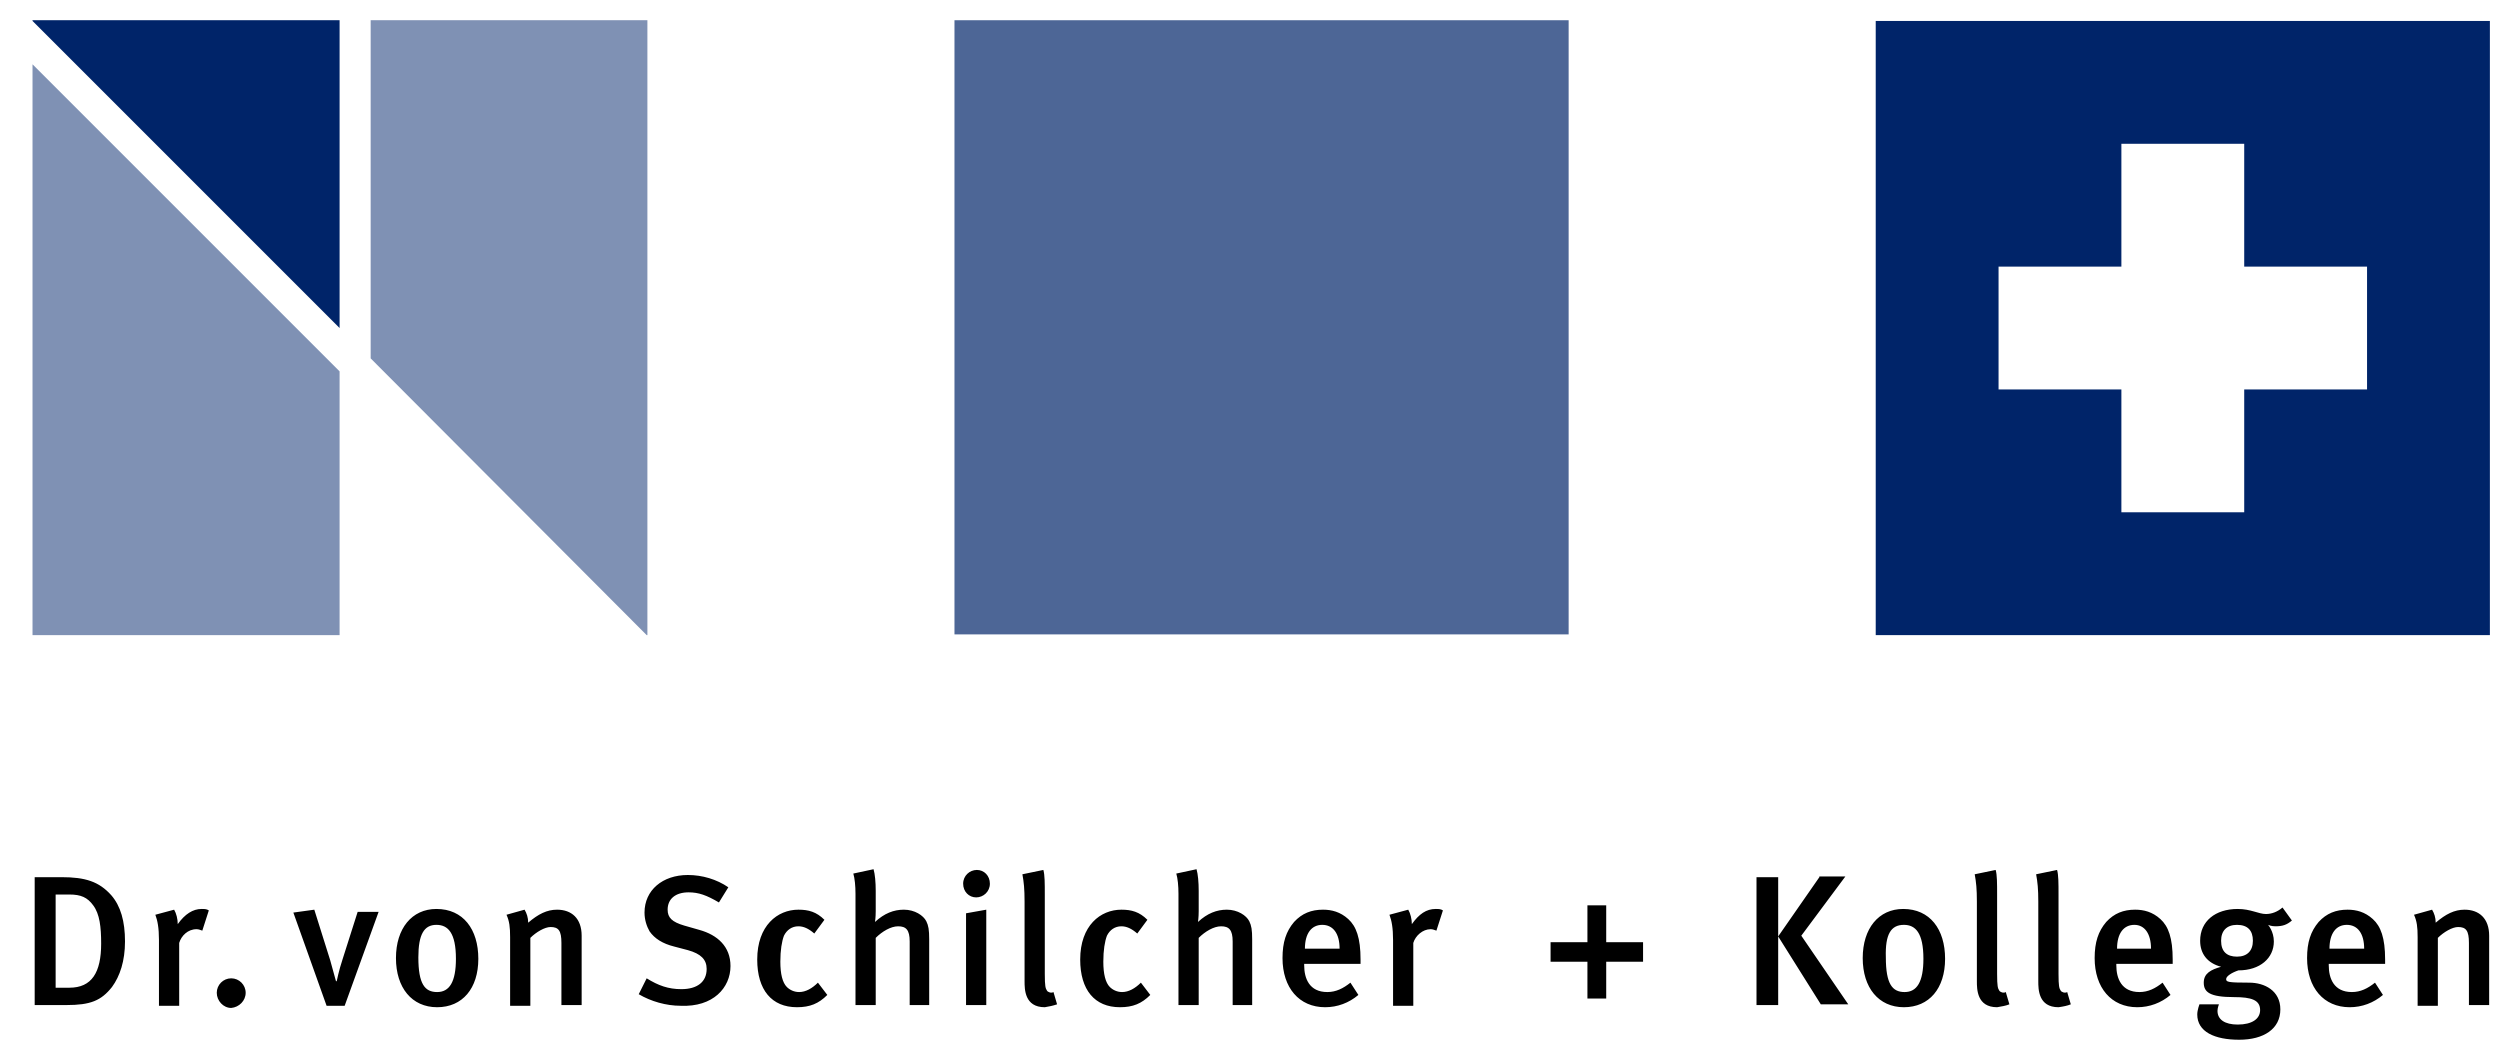 <?xml version="1.0" encoding="utf-8"?>
<!-- Generator: Adobe Illustrator 20.0.0, SVG Export Plug-In . SVG Version: 6.00 Build 0)  -->
<svg version="1.1" id="Ebene_1" xmlns="http://www.w3.org/2000/svg" xmlns:xlink="http://www.w3.org/1999/xlink" x="0px" y="0px"
	 viewBox="0 0 346 146" style="enable-background:new 0 0 346 146;" xml:space="preserve">
<style type="text/css">
	.st0{fill:#002469;}
	.st1{fill:#4D6696;}
	.st2{fill:#7F91B4;}
</style>
<g>
	<path class="st0" d="M276.6,36.9h17v-17h17v17h17v17h-17v17h-17v-17h-17V36.9z M259.6,87.9h85v-85h-85V87.9z"/>
	<rect x="132.1" y="2.8" class="st1" width="85" height="85"/>
	<polygon class="st0" points="4.5,2.8 4.5,2.9 47,45.4 47,2.8 	"/>
	<polygon class="st2" points="4.5,87.9 47,87.9 47,51.4 4.5,8.9 	"/>
	<polygon class="st2" points="51.3,2.8 51.3,49.6 89.5,87.9 89.6,87.9 89.6,2.8 	"/>
	<g>
		<path d="M344.5,139.1v-9.6c0-2.4-1.4-3.6-3.4-3.6c-1.4,0-2.6,0.6-4,1.8c0-0.7-0.2-1.3-0.5-1.8l-2.5,0.7c0.4,0.9,0.5,1.7,0.5,3.1
			v9.5h2.8v-9.4c0.8-0.8,2-1.5,2.8-1.5c1.1,0,1.5,0.5,1.5,2.2v8.6H344.5z M327.2,131.3h-4.8c0-2.1,0.9-3.3,2.4-3.3
			C326.3,128,327.2,129.2,327.2,131.3 M330.1,133.4v-0.6c0-3-0.6-4.6-1.7-5.6s-2.3-1.3-3.5-1.3c-1.6,0-2.9,0.5-4,1.7
			c-1.1,1.3-1.6,2.8-1.6,5c0,4.1,2.3,6.8,5.9,6.8c1.7,0,3.3-0.6,4.6-1.7l-1.1-1.7c-1,0.8-2,1.3-3.2,1.3c-2.5,0-3.2-1.9-3.2-3.7v-0.2
			H330.1z M309.6,128c1.5,0,2.2,0.8,2.2,2.2s-0.8,2.2-2.2,2.2c-1.4,0-2.2-0.7-2.2-2.2C307.4,128.8,308.2,128,309.6,128 M317.2,127.4
			l-1.3-1.8c-0.7,0.6-1.5,0.9-2.3,0.9c-1,0-2.1-0.7-3.9-0.7c-3.1,0-5.2,1.7-5.2,4.4c0,1.8,1,3.1,2.9,3.6c-1.4,0.4-2.4,0.9-2.4,2.2
			s0.8,2,4.2,2c2.4,0,3.6,0.4,3.6,1.8c0,1.2-1.1,2-3.1,2c-1.8,0-2.8-0.7-2.8-1.9c0-0.4,0.2-0.9,0.2-0.9h-2.7c0,0-0.3,0.8-0.3,1.4
			c0,2.4,2.4,3.5,5.8,3.5s5.7-1.5,5.7-4.2c0-2.6-2.2-3.7-4.3-3.7c-3,0-3.2-0.1-3.2-0.5s0.8-0.9,1.7-1.2c3,0,4.9-1.7,4.9-4
			c0-1.4-0.8-2.3-0.8-2.3s0.4,0.2,1,0.2C315.9,128.2,316.5,128,317.2,127.4 M297.7,131.3H293c0-2.1,0.9-3.3,2.4-3.3
			C296.8,128,297.7,129.2,297.7,131.3 M300.7,133.4v-0.6c0-3-0.6-4.6-1.7-5.6s-2.3-1.3-3.5-1.3c-1.6,0-2.9,0.5-4,1.7
			c-1.1,1.3-1.6,2.8-1.6,5c0,4.1,2.3,6.8,5.9,6.8c1.7,0,3.3-0.6,4.6-1.7l-1.1-1.7c-1,0.8-2,1.3-3.2,1.3c-2.5,0-3.2-1.9-3.2-3.7v-0.2
			H300.7z M286.6,139l-0.5-1.7c-0.3,0.2-0.8,0-0.9-0.2c-0.2-0.3-0.3-0.6-0.3-2.3v-10.9c0-1.7,0-2.8-0.2-3.5l-2.9,0.6
			c0.2,1.1,0.3,2,0.3,3.8v11c0,1.1,0,3.6,2.8,3.6C285.6,139.3,286.1,139.2,286.6,139 M278.1,139l-0.5-1.7c-0.3,0.2-0.8,0-0.9-0.2
			c-0.2-0.3-0.3-0.6-0.3-2.3v-10.9c0-1.7,0-2.8-0.2-3.5l-2.9,0.6c0.2,1.1,0.3,2,0.3,3.8v11c0,1.1,0,3.6,2.8,3.6
			C277,139.3,277.6,139.2,278.1,139 M263.5,128c1.6,0,2.7,1.1,2.7,4.7c0,3.2-0.9,4.6-2.6,4.6s-2.6-1.1-2.6-4.8
			C260.9,129.3,261.7,128,263.5,128 M263.4,125.8c-3.4,0-5.6,2.7-5.6,6.8s2.2,6.8,5.7,6.8s5.7-2.6,5.7-6.7
			C269.2,128.6,267.1,125.8,263.4,125.8 M246.1,121.4h-3v17.7h3V121.4z M251.8,121.4l-5.7,8.2l5.9,9.4h3.8l-6.5-9.5l6.1-8.2h-3.6
			V121.4z M227.4,133.1v-2.7h-5.1v-5.1h-2.6v5.1h-5.1v2.7h5.1v5.1h2.6v-5.1H227.4z M199.7,126c-0.3-0.2-0.6-0.2-1-0.2
			c-1.3,0-2.3,0.7-3.3,2.1c0-0.7-0.2-1.5-0.5-2l-2.6,0.7c0.3,0.8,0.5,1.8,0.5,3.5v9.1h2.8v-8.7c0.3-1,1.3-1.9,2.4-1.9
			c0.3,0,0.5,0.1,0.8,0.2L199.7,126z M185.4,131.3h-4.8c0-2.1,0.9-3.3,2.4-3.3C184.5,128,185.4,129.2,185.4,131.3 M188.3,133.4v-0.6
			c0-3-0.6-4.6-1.7-5.6c-1.1-1-2.3-1.3-3.5-1.3c-1.6,0-2.9,0.5-4,1.7c-1.1,1.3-1.6,2.8-1.6,5c0,4.1,2.3,6.8,5.9,6.8
			c1.7,0,3.3-0.6,4.6-1.7l-1.1-1.7c-1,0.8-2,1.3-3.2,1.3c-2.5,0-3.2-1.9-3.2-3.7v-0.2H188.3z M173.3,139.1V130
			c0-1.3-0.1-1.9-0.4-2.5c-0.4-0.8-1.6-1.6-3.1-1.6c-1.4,0-2.7,0.5-4,1.7c0,0,0.1-0.6,0.1-1.5v-2.8c0-1.2-0.1-2.3-0.3-3l-2.8,0.6
			c0.2,0.7,0.3,1.7,0.3,2.8v15.4h2.8v-9.3c0.9-0.9,2.1-1.6,3.1-1.6c1.1,0,1.6,0.5,1.6,2.1v8.8H173.3z M159.2,137.7l-1.3-1.7
			c-0.8,0.8-1.7,1.3-2.6,1.3c-0.7,0-1.3-0.3-1.7-0.7c-0.6-0.6-0.9-1.8-0.9-3.5c0-1.6,0.2-2.8,0.5-3.6c0.4-0.8,1.1-1.3,2-1.3
			c0.7,0,1.4,0.3,2.2,1l1.4-1.9c-1.1-1.1-2.2-1.4-3.6-1.4c-2.9,0-5.7,2.2-5.7,6.9c0,4.2,2,6.6,5.5,6.6
			C156.8,139.4,158,138.9,159.2,137.7 M146.3,139l-0.5-1.7c-0.3,0.2-0.8,0-0.9-0.2c-0.2-0.3-0.3-0.6-0.3-2.3v-10.9
			c0-1.7,0-2.8-0.2-3.5l-2.9,0.6c0.2,1.1,0.3,2,0.3,3.8v11c0,1.1,0,3.6,2.8,3.6C145.2,139.3,145.7,139.2,146.3,139 M136.5,139.1
			v-13.2l-2.8,0.5v12.7H136.5z M135.1,124.2c1,0,1.9-0.8,1.9-1.9c0-1.1-0.8-1.9-1.8-1.9s-1.9,0.8-1.9,1.9S134.1,124.2,135.1,124.2
			 M128.6,139.1V130c0-1.3-0.1-1.9-0.4-2.5c-0.4-0.8-1.6-1.6-3.1-1.6c-1.4,0-2.7,0.5-4,1.7c0,0,0.1-0.6,0.1-1.5v-2.8
			c0-1.2-0.1-2.3-0.3-3l-2.8,0.6c0.2,0.7,0.3,1.7,0.3,2.8v15.4h2.8v-9.3c0.9-0.9,2.1-1.6,3.1-1.6c1.1,0,1.6,0.5,1.6,2.1v8.8H128.6z
			 M114.5,137.7l-1.3-1.7c-0.8,0.8-1.7,1.3-2.6,1.3c-0.7,0-1.3-0.3-1.7-0.7c-0.6-0.6-0.9-1.8-0.9-3.5c0-1.6,0.2-2.8,0.5-3.6
			c0.4-0.8,1.1-1.3,2-1.3c0.7,0,1.4,0.3,2.2,1l1.4-1.9c-1.1-1.1-2.2-1.4-3.6-1.4c-2.9,0-5.7,2.2-5.7,6.9c0,4.2,2,6.6,5.5,6.6
			C112.1,139.4,113.3,138.9,114.5,137.7 M101.1,133.7c0-2.7-1.8-4.3-4.3-5l-2.1-0.6c-1.7-0.5-2.3-1.1-2.3-2.2c0-1.5,1.1-2.4,2.9-2.4
			c1.4,0,2.5,0.4,4.2,1.4l1.3-2.1c-1.6-1.1-3.6-1.7-5.6-1.7c-3.5,0-6,2.1-6,5.2c0,1,0.3,1.9,0.7,2.6c0.7,1,1.8,1.7,3.4,2.1l1.9,0.5
			c1.8,0.5,2.6,1.3,2.6,2.6c0,1.8-1.3,2.8-3.5,2.8c-1.8,0-3.2-0.5-4.8-1.5l-1.1,2.2c1.7,1,3.8,1.6,5.8,1.6
			C98.7,139.4,101.1,136.7,101.1,133.7 M80.5,139.1v-9.6c0-2.4-1.4-3.6-3.4-3.6c-1.4,0-2.6,0.6-4,1.8c0-0.7-0.2-1.3-0.5-1.8
			l-2.5,0.7c0.4,0.9,0.5,1.7,0.5,3.1v9.5h2.8v-9.4c0.8-0.8,2-1.5,2.8-1.5c1.1,0,1.5,0.5,1.5,2.2v8.6H80.5z M60.4,128
			c1.6,0,2.7,1.1,2.7,4.7c0,3.2-0.9,4.6-2.6,4.6s-2.6-1.1-2.6-4.8C57.9,129.3,58.7,128,60.4,128 M60.4,125.8c-3.4,0-5.6,2.7-5.6,6.8
			s2.2,6.8,5.7,6.8s5.7-2.6,5.7-6.7C66.2,128.6,64.1,125.8,60.4,125.8 M52.4,126.2h-2.9l-2.1,6.6c-0.5,1.5-0.8,3-0.8,3h-0.1
			c0,0-0.4-1.5-0.8-2.9l-2.2-7l-2.9,0.4l4.6,12.9h2.5L52.4,126.2z M34,137.4c0-1.1-0.9-2-2-2s-2,0.9-2,2s0.9,2.1,2,2.1
			C33.1,139.4,34,138.5,34,137.4 M28.9,126c-0.3-0.2-0.6-0.2-1-0.2c-1.2,0-2.3,0.7-3.3,2.1c0-0.7-0.2-1.5-0.5-2l-2.6,0.7
			c0.3,0.8,0.5,1.8,0.5,3.5v9.1h2.8v-8.7c0.3-1,1.2-1.9,2.4-1.9c0.3,0,0.5,0.1,0.8,0.2L28.9,126z M14,130.6c0,4-1.3,6.1-4.4,6.1H7.7
			v-12.9h1.9c1.6,0,2.5,0.4,3.3,1.5C13.8,126.5,14,128.3,14,130.6 M17.3,130.3c0-2.8-0.6-4.9-1.9-6.4c-1.7-1.9-3.6-2.5-6.9-2.5H4.8
			v17.7h4.4c3.3,0,4.8-0.6,6.3-2.5C16.6,135.1,17.3,133,17.3,130.3"/>
	</g>
</g>
</svg>
